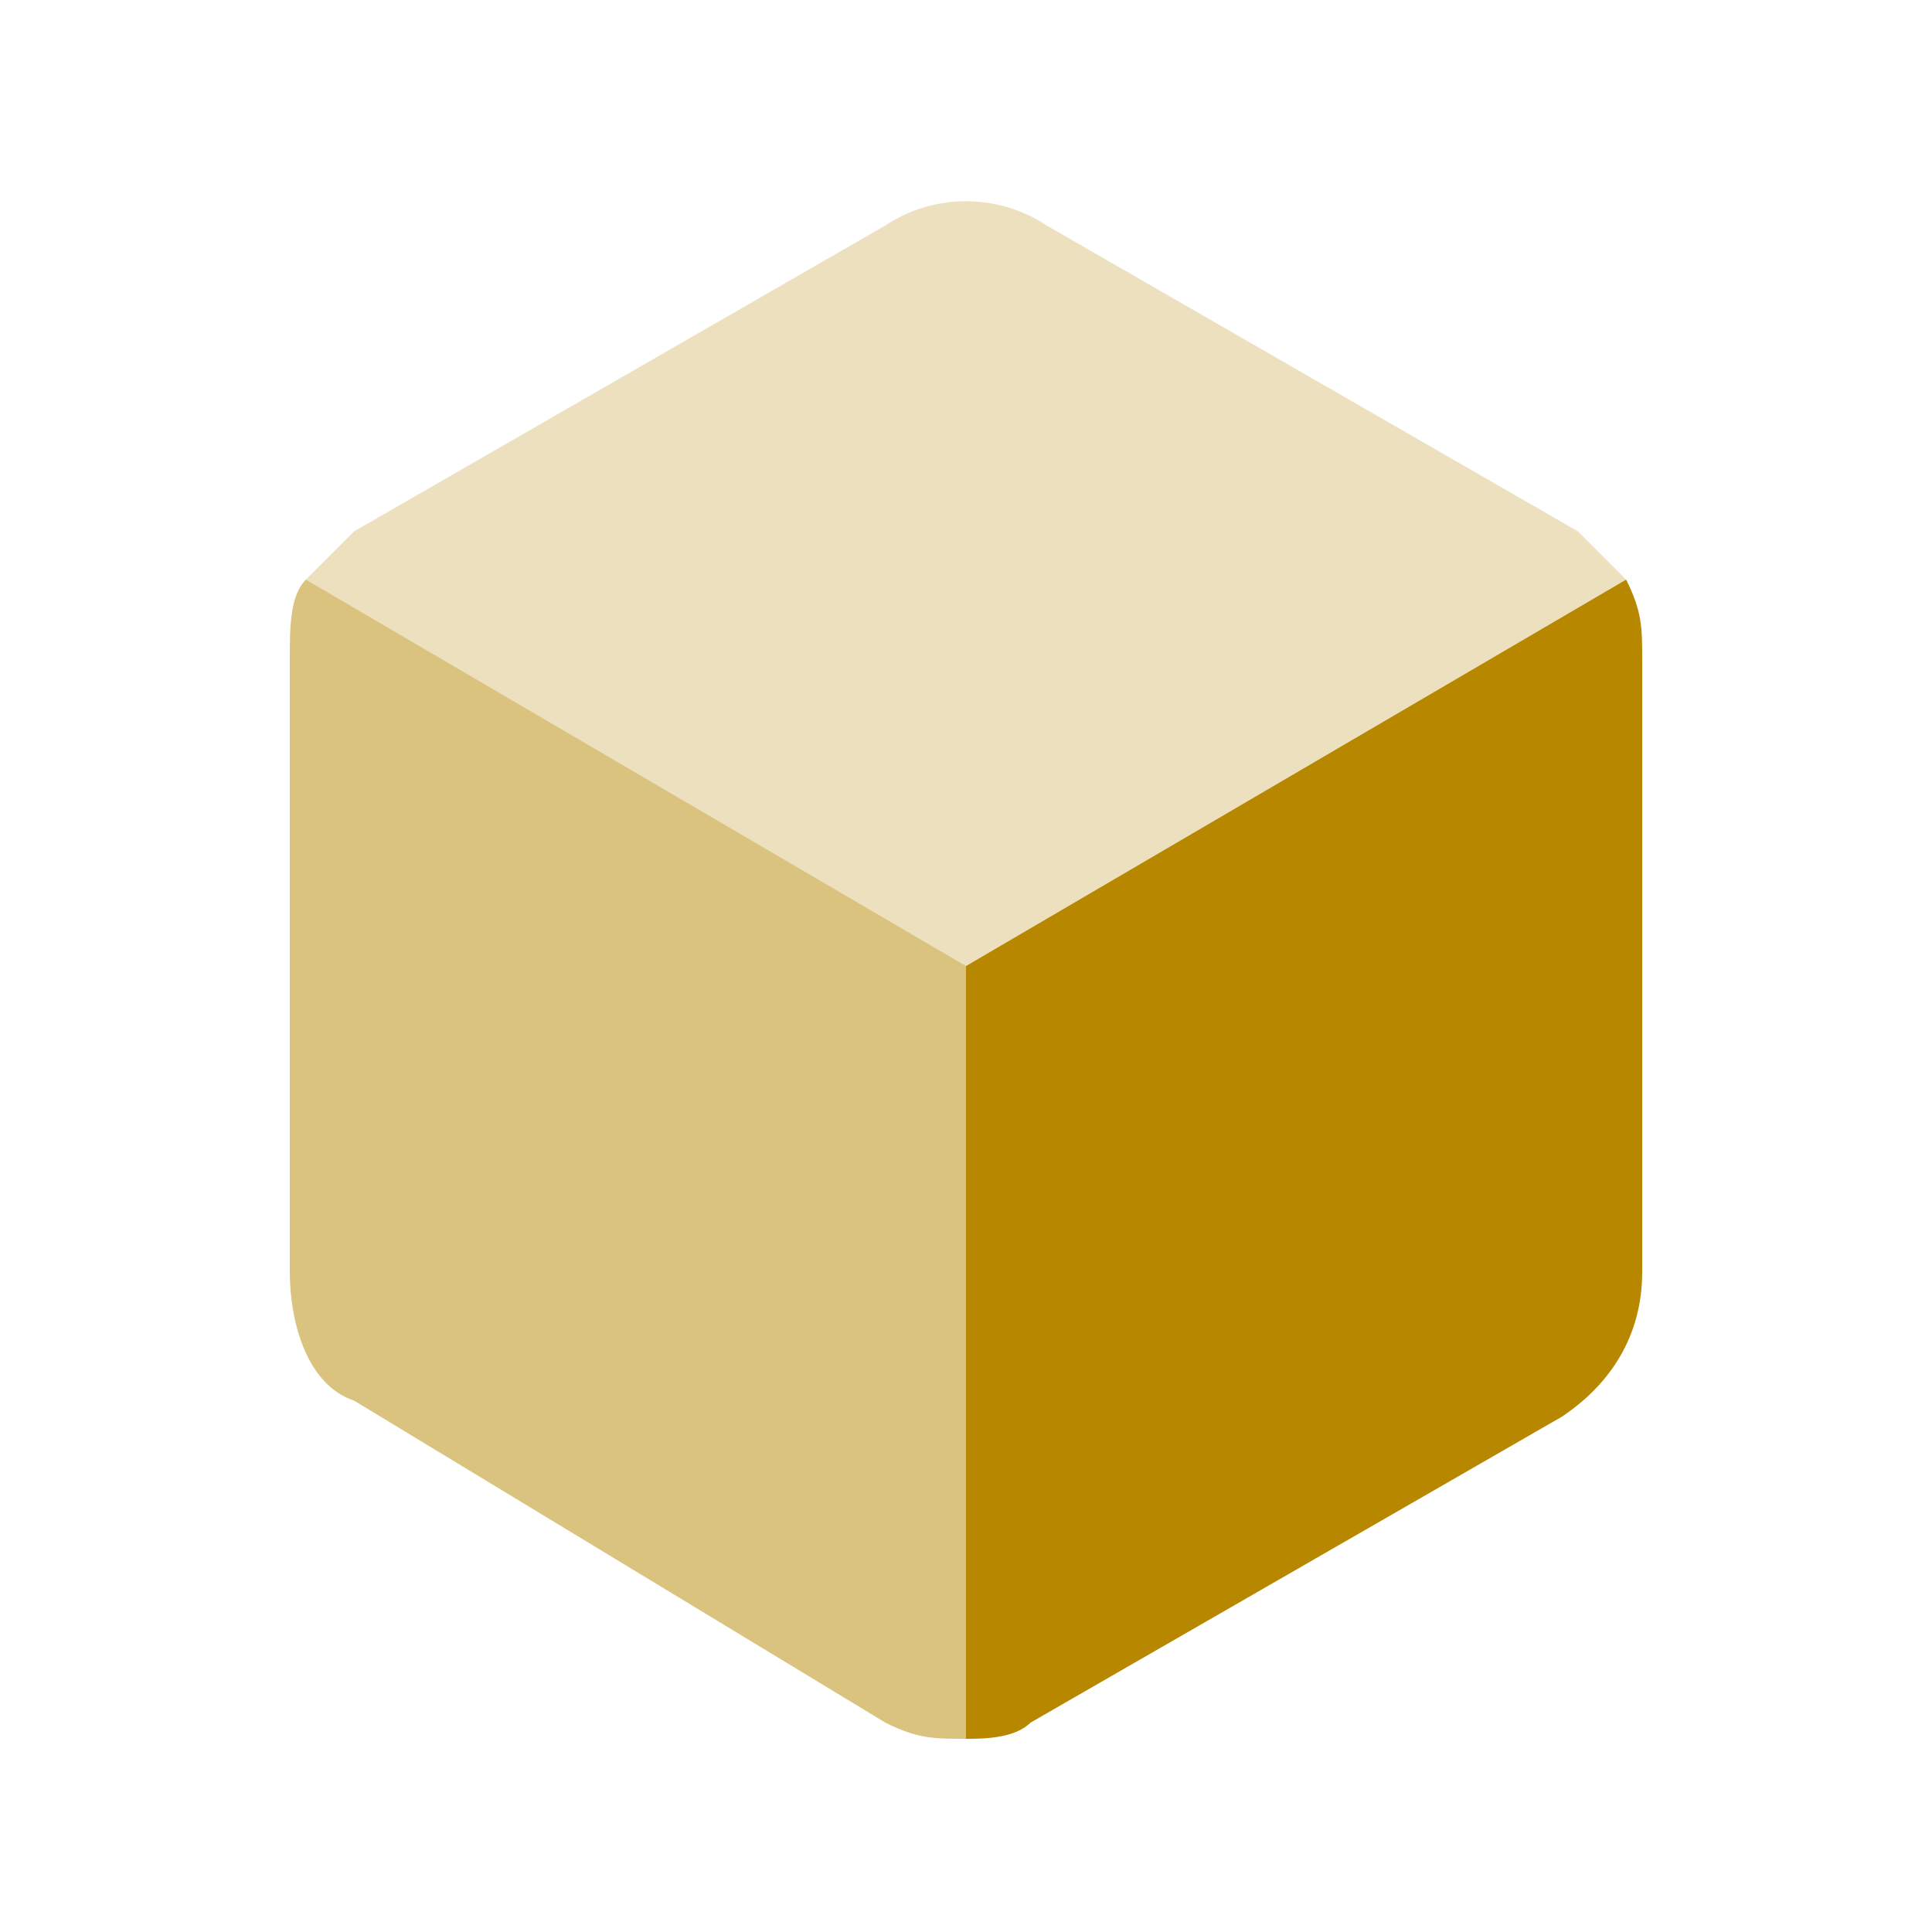 <?xml version="1.0" encoding="utf-8"?>
<!-- Generator: Adobe Illustrator 27.0.0, SVG Export Plug-In . SVG Version: 6.00 Build 0)  -->
<svg version="1.1" id="Layer_1" focusable="false" xmlns="http://www.w3.org/2000/svg" xmlns:xlink="http://www.w3.org/1999/xlink"
	 x="0px" y="0px" viewBox="0 0 12 12" style="enable-background:new 0 0 12 12;" xml:space="preserve">
<style type="text/css">
	.st0{opacity:0.25;fill:#B78700;enable-background:new    ;}
	.st1{opacity:0.5;fill:#B78700;enable-background:new    ;}
	.st2{fill:#B78700;}
</style>
<path class="st0" d="M10.1,3.6L6,6L1.9,3.6C2,3.5,2.1,3.4,2.2,3.3l3.3-1.9c0.3-0.2,0.7-0.2,1,0l3.3,1.9C9.9,3.4,10,3.5,10.1,3.6z"/>
<path class="st1" d="M6,6v4.8c-0.2,0-0.3,0-0.5-0.1L2.2,8.7C1.9,8.6,1.8,8.2,1.8,7.9V4.1c0-0.2,0-0.4,0.1-0.5L6,6z"/>
<path class="st2" d="M10.2,4.1v3.8c0,0.4-0.2,0.7-0.5,0.9l-3.3,1.9c-0.1,0.1-0.3,0.1-0.4,0.1V6l4.1-2.4C10.2,3.8,10.2,3.9,10.2,4.1z
	"/>
</svg>
